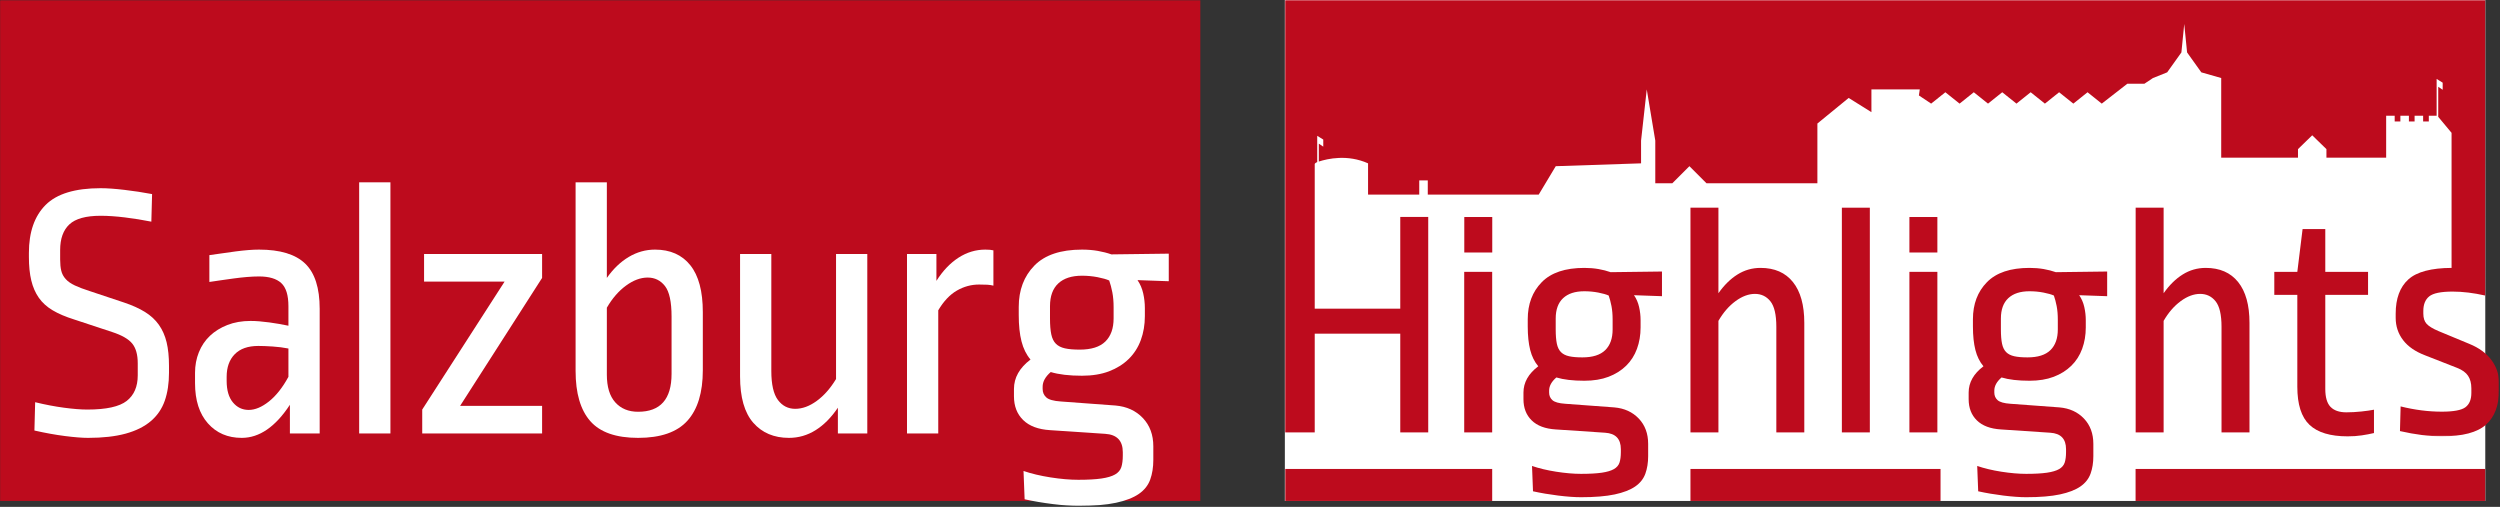 <?xml version="1.0" encoding="UTF-8"?>
<svg width="1894px" height="384px" viewBox="0 0 1894 384" version="1.1" xmlns="http://www.w3.org/2000/svg" xmlns:xlink="http://www.w3.org/1999/xlink">
    <rect x="0" y="0" width="1894" height="384" fill="#333333" stroke="none"/>
    <!-- Generator: Sketch 53.2 (72643) - https://sketchapp.com -->
    <title>logo</title>
    <desc>Created with Sketch.</desc>
    <defs>
        <polygon id="path-1" points="0.406 0.732 920.237 0.732 920.237 331.307 0.406 331.307"></polygon>
        <polygon id="path-3" points="0 384 1893.238 384 1893.238 0.732 0 0.732"></polygon>
    </defs>
    <g id="Page-1" stroke="none" stroke-width="1" fill="none" fill-rule="evenodd">
        <g id="logo" transform="translate(0, -1)">
            <polygon id="Fill-1" fill="#FFFFFF" points="973.407 380.522 1882.843 380.522 1882.843 1 973.407 1"></polygon>
            <g id="Group-28" transform="translate(0, 0.268)">
                <g id="Group-4" transform="translate(973, 0)">
                    <mask id="mask-2" fill="white">
                        <use xlink:href="#path-1"></use>
                    </mask>
                    <g id="Clip-3"></g>
                    <path d="M914.507,273.482 C910.681,268.334 905.116,264.26 897.806,261.268 L874.374,251.547 C870.054,249.721 867.064,247.894 865.402,246.064 C863.739,244.239 862.911,241.664 862.911,238.338 L862.911,236.343 C862.911,231.358 864.405,227.663 867.398,225.253 C870.388,222.844 876.284,221.638 885.095,221.638 C892.736,221.638 900.958,222.635 909.769,224.628 C909.769,224.628 909.94,224.618 909.768,224.582 L909.767,0.732 L0.74,0.732 L0.406,0.732 L0.406,328.317 L23.037,328.317 L23.037,253.542 L87.84,253.542 L87.84,328.317 L109.026,328.317 L109.026,165.058 L87.84,165.058 L87.84,234.598 L23.037,234.598 L23.037,124.917 C23.037,124.917 23.395,124.079 24.928,123.532 L24.928,103.631 L29.506,106.46 L29.506,111.845 L26.14,109.557 L26.14,123.117 C32.852,120.926 47.94,117.534 63.44,124.482 L63.44,148.182 L102.221,148.182 L102.221,137.411 L108.684,137.411 L108.684,148.182 L192.709,148.182 L205.637,126.637 L270.272,124.482 L270.272,107.247 L274.581,68.466 L281.043,107.247 L281.043,139.564 L293.971,139.564 L306.899,126.637 L319.825,139.564 L403.851,139.564 L403.851,94.32 L427.551,74.928 L444.786,85.702 L444.786,68.466 L481.413,68.466 L480.761,73.038 L490.03,79.239 L500.804,70.62 L511.577,79.239 L522.349,70.62 L533.12,79.239 L543.894,70.62 L554.665,79.239 L565.439,70.62 L576.212,79.239 L586.984,70.62 L597.755,79.239 L608.528,70.62 L619.3,79.239 L638.691,64.157 L651.618,64.157 L658.081,59.848 L668.855,55.538 L679.628,40.457 L681.78,18.913 L683.937,40.457 L694.71,55.538 L709.79,59.848 L709.79,120.173 L767.96,120.173 L767.96,113.71 L778.736,103.225 L789.507,113.71 L789.507,120.173 L834.751,120.173 L834.751,88.434 L841.214,88.434 L841.214,92.744 L845.525,92.744 L845.525,88.434 L851.986,88.434 L851.986,92.744 L856.296,92.744 L856.296,88.434 L862.761,88.434 L862.761,92.744 L867.068,92.744 L867.068,88.434 L872.993,88.434 L872.993,60.542 L877.571,63.37 L877.571,68.756 L874.206,66.466 L874.206,89.242 L884.304,101.362 L884.304,203.7 C869.165,203.735 857.925,206.637 851.569,212.416 C845.171,218.235 841.974,226.872 841.974,238.338 L841.974,241.578 C841.974,247.894 843.845,253.503 847.581,258.403 C851.319,263.305 856.929,267.169 864.405,269.992 L888.583,279.463 C892.403,280.96 895.146,282.954 896.81,285.446 C898.468,287.938 899.3,291.096 899.3,294.917 L899.3,298.406 C899.3,303.391 897.806,307.005 894.814,309.249 C891.823,311.493 885.841,312.614 876.868,312.614 C866.732,312.614 856.343,311.286 845.712,308.626 L845.214,327.319 C856.843,329.975 867.398,331.307 876.868,331.307 C892.652,331.307 903.827,328.356 910.392,322.46 C916.954,316.563 920.237,307.878 920.237,296.413 L920.237,290.43 C920.237,284.285 918.327,278.633 914.507,273.482" id="Fill-2" fill="#BD0B1D" mask="url(#mask-2)"></path>
                </g>
                <mask id="mask-4" fill="white">
                    <use xlink:href="#path-3"></use>
                </mask>
                <g id="Clip-6"></g>
                <polygon id="Fill-5" fill="#BD0B1D" mask="url(#mask-4)" points="1109.29 328.317 1130.476 328.317 1130.476 206.683 1109.29 206.683"></polygon>
                <path d="M1178.603,250.302 C1178.603,254.788 1178.892,258.403 1179.474,261.145 C1180.057,263.885 1181.094,266.004 1182.59,267.499 C1184.086,268.995 1186.12,270.034 1188.698,270.615 C1191.272,271.199 1194.637,271.488 1198.791,271.488 C1206.6,271.488 1212.377,269.66 1216.114,266.004 C1219.854,262.35 1221.722,257.117 1221.722,250.302 L1221.722,242.824 C1221.722,239.004 1221.431,235.596 1220.851,232.605 C1220.266,229.614 1219.563,226.957 1218.732,224.628 C1216.902,223.799 1214.284,223.051 1210.881,222.385 C1207.473,221.723 1203.942,221.389 1200.288,221.389 C1193.308,221.389 1187.951,223.133 1184.211,226.622 C1180.471,230.112 1178.603,235.264 1178.603,242.076 L1178.603,250.302 Z M1160.658,353.739 C1165.972,355.566 1172.079,357.02 1178.975,358.102 C1185.87,359.18 1192.143,359.722 1197.794,359.722 C1204.276,359.722 1209.508,359.43 1213.499,358.85 C1217.487,358.265 1220.557,357.354 1222.719,356.108 C1224.877,354.861 1226.291,353.198 1226.957,351.122 C1227.619,349.043 1227.956,346.426 1227.956,343.272 L1227.956,341.029 C1227.956,333.215 1223.965,329.065 1215.991,328.566 L1178.603,326.073 C1170.625,325.574 1164.559,323.291 1160.407,319.218 C1156.252,315.149 1154.176,309.789 1154.176,303.143 L1154.176,298.157 C1154.176,290.516 1157.916,283.868 1165.393,278.217 C1162.565,274.896 1160.532,270.782 1159.286,265.88 C1158.04,260.98 1157.417,255.037 1157.417,248.057 L1157.417,242.574 C1157.417,231.11 1160.944,221.762 1168.01,214.533 C1175.071,207.306 1185.832,203.692 1200.288,203.692 C1204.108,203.692 1207.678,203.985 1211.004,204.564 C1214.327,205.149 1217.401,205.935 1220.228,206.932 L1259.112,206.434 L1259.112,225.127 L1237.922,224.379 C1239.75,227.039 1241.04,230.03 1241.787,233.353 C1242.536,236.678 1242.909,240 1242.909,243.322 L1242.909,248.805 C1242.909,254.625 1241.995,260.022 1240.166,265.006 C1238.336,269.991 1235.596,274.272 1231.943,277.844 C1228.285,281.418 1223.841,284.198 1218.608,286.194 C1213.372,288.188 1207.266,289.184 1200.288,289.184 C1191.645,289.184 1184.586,288.355 1179.102,286.692 C1175.444,289.85 1173.618,293.172 1173.618,296.661 L1173.618,298.157 C1173.618,300.486 1174.446,302.395 1176.11,303.89 C1177.77,305.386 1181.008,306.301 1185.832,306.631 L1222.97,309.373 C1230.612,310.039 1236.801,312.863 1241.538,317.848 C1246.273,322.832 1248.643,329.228 1248.643,337.039 L1248.643,346.263 C1248.643,351.246 1247.934,355.692 1246.524,359.596 C1245.108,363.499 1242.536,366.74 1238.796,369.317 C1235.057,371.892 1229.905,373.886 1223.342,375.3 C1216.778,376.709 1208.263,377.418 1197.794,377.418 C1192.973,377.418 1187.202,377.001 1180.471,376.172 C1173.743,375.339 1167.387,374.26 1161.405,372.932 L1160.658,353.739 Z" id="Fill-7" fill="#BD0B1D" mask="url(#mask-4)"></path>
                <path d="M1280.694,328.317 L1280.694,158.08 L1301.88,158.08 L1301.88,222.884 C1306.199,216.739 1311.014,212.003 1316.337,208.677 C1321.651,205.355 1327.465,203.692 1333.783,203.692 C1344.414,203.692 1352.601,207.266 1358.333,214.411 C1364.065,221.556 1366.934,231.857 1366.934,245.317 L1366.934,328.317 L1345.748,328.317 L1345.748,248.307 C1345.748,239.171 1344.252,232.729 1341.258,228.991 C1338.269,225.253 1334.362,223.383 1329.545,223.383 C1324.724,223.383 1319.825,225.213 1314.84,228.866 C1309.854,232.522 1305.531,237.508 1301.88,243.821 L1301.88,328.317 L1280.694,328.317 Z" id="Fill-8" fill="#BD0B1D" mask="url(#mask-4)"></path>
                <polygon id="Fill-9" fill="#BD0B1D" mask="url(#mask-4)" points="1395.398 328.317 1416.584 328.317 1416.584 158.08 1395.398 158.08"></polygon>
                <polygon id="Fill-10" fill="#BD0B1D" mask="url(#mask-4)" points="1446.566 328.317 1467.752 328.317 1467.752 206.683 1446.566 206.683"></polygon>
                <polygon id="Fill-11" fill="#BD0B1D" mask="url(#mask-4)" points="1446.566 192.022 1467.752 192.022 1467.752 165.141 1446.566 165.141"></polygon>
                <polygon id="Fill-12" fill="#BD0B1D" mask="url(#mask-4)" points="1109.346 192.022 1130.533 192.022 1130.533 165.141 1109.346 165.141"></polygon>
                <path d="M1515.88,250.302 C1515.88,254.788 1516.169,258.403 1516.751,261.145 C1517.333,263.885 1518.37,266.004 1519.866,267.499 C1521.362,268.995 1523.396,270.034 1525.974,270.615 C1528.548,271.199 1531.913,271.488 1536.067,271.488 C1543.876,271.488 1549.653,269.66 1553.39,266.004 C1557.13,262.35 1558.999,257.117 1558.999,250.302 L1558.999,242.824 C1558.999,239.004 1558.706,235.596 1558.128,232.605 C1557.542,229.614 1556.839,226.957 1556.009,224.628 C1554.179,223.799 1551.56,223.051 1548.157,222.385 C1544.749,221.723 1541.218,221.389 1537.564,221.389 C1530.583,221.389 1525.228,223.133 1521.487,226.622 C1517.747,230.112 1515.88,235.264 1515.88,242.076 L1515.88,250.302 Z M1497.935,353.739 C1503.249,355.566 1509.355,357.02 1516.251,358.102 C1523.146,359.18 1529.419,359.722 1535.069,359.722 C1541.552,359.722 1546.784,359.43 1550.775,358.85 C1554.763,358.265 1557.833,357.354 1559.995,356.108 C1562.153,354.861 1563.568,353.198 1564.234,351.122 C1564.896,349.043 1565.232,346.426 1565.232,343.272 L1565.232,341.029 C1565.232,333.215 1561.241,329.065 1553.267,328.566 L1515.88,326.073 C1507.901,325.574 1501.835,323.291 1497.683,319.218 C1493.528,315.149 1491.452,309.789 1491.452,303.143 L1491.452,298.157 C1491.452,290.516 1495.193,283.868 1502.669,278.217 C1499.841,274.896 1497.808,270.782 1496.562,265.88 C1495.316,260.98 1494.693,255.037 1494.693,248.057 L1494.693,242.574 C1494.693,231.11 1498.22,221.762 1505.286,214.533 C1512.347,207.306 1523.109,203.692 1537.564,203.692 C1541.384,203.692 1544.954,203.985 1548.28,204.564 C1551.603,205.149 1554.677,205.935 1557.505,206.932 L1596.388,206.434 L1596.388,225.127 L1575.198,224.379 C1577.026,227.039 1578.316,230.03 1579.064,233.353 C1579.812,236.678 1580.185,240 1580.185,243.322 L1580.185,248.805 C1580.185,254.625 1579.271,260.022 1577.443,265.006 C1575.612,269.991 1572.872,274.272 1569.22,277.844 C1565.562,281.418 1561.118,284.198 1555.884,286.194 C1550.648,288.188 1544.542,289.184 1537.564,289.184 C1528.921,289.184 1521.862,288.355 1516.378,286.692 C1512.72,289.85 1510.894,293.172 1510.894,296.661 L1510.894,298.157 C1510.894,300.486 1511.722,302.395 1513.386,303.89 C1515.046,305.386 1518.284,306.301 1523.109,306.631 L1560.247,309.373 C1567.888,310.039 1574.077,312.863 1578.814,317.848 C1583.55,322.832 1585.919,329.228 1585.919,337.039 L1585.919,346.263 C1585.919,351.246 1585.21,355.692 1583.8,359.596 C1582.384,363.499 1579.812,366.74 1576.073,369.317 C1572.333,371.892 1567.181,373.886 1560.618,375.3 C1554.054,376.709 1545.54,377.418 1535.069,377.418 C1530.249,377.418 1524.478,377.001 1517.747,376.172 C1511.019,375.339 1504.663,374.26 1498.681,372.932 L1497.935,353.739 Z" id="Fill-13" fill="#BD0B1D" mask="url(#mask-4)"></path>
                <path d="M1617.972,328.317 L1617.972,158.08 L1639.158,158.08 L1639.158,222.884 C1643.478,216.739 1648.292,212.003 1653.615,208.677 C1658.929,205.355 1664.745,203.692 1671.062,203.692 C1681.693,203.692 1689.88,207.266 1695.613,214.411 C1701.343,221.556 1704.212,231.857 1704.212,245.317 L1704.212,328.317 L1683.027,328.317 L1683.027,248.307 C1683.027,239.171 1681.531,232.729 1678.538,228.991 C1675.548,225.253 1671.642,223.383 1666.824,223.383 C1662.003,223.383 1657.103,225.213 1652.118,228.866 C1647.134,232.522 1642.81,237.508 1639.158,243.821 L1639.158,328.317 L1617.972,328.317 Z" id="Fill-14" fill="#BD0B1D" mask="url(#mask-4)"></path>
                <path d="M1740.451,224.129 L1723.006,224.129 L1723.006,206.683 L1740.451,206.683 L1744.439,174.279 L1761.638,174.279 L1761.638,206.683 L1794.039,206.683 L1794.039,224.129 L1761.638,224.129 L1761.638,295.416 C1761.638,301.733 1762.967,306.258 1765.625,309 C1768.281,311.74 1772.271,313.111 1777.59,313.111 C1781.244,313.111 1785.023,312.904 1788.93,312.488 C1792.832,312.076 1796.035,311.616 1798.525,311.117 L1798.525,328.815 C1795.701,329.477 1792.627,330.061 1789.305,330.559 C1785.978,331.058 1782.408,331.307 1778.588,331.307 C1765.459,331.307 1755.82,328.399 1749.676,322.583 C1743.525,316.769 1740.451,307.13 1740.451,293.67 L1740.451,224.129 Z" id="Fill-15" fill="#BD0B1D" mask="url(#mask-4)"></path>
                <polygon id="Fill-16" fill="#BD0B1D" mask="url(#mask-4)" points="973.741 380.256 1130.485 380.256 1130.485 356.012 973.741 356.012"></polygon>
                <polygon id="Fill-17" fill="#BD0B1D" mask="url(#mask-4)" points="1280.694 380.256 1470.148 380.256 1470.148 356.012 1280.694 356.012"></polygon>
                <polygon id="Fill-18" fill="#BD0B1D" mask="url(#mask-4)" points="1617.914 380.256 1882.768 380.256 1882.768 356.012 1617.914 356.012"></polygon>
                <polygon id="Fill-19" fill="#BD0B1D" mask="url(#mask-4)" points="909.36 380.257 909.36 0.733 0.334 0.733 -0 1.066 -0 380.257"></polygon>
                <path d="M94.046,229.949 C100.175,231.995 105.421,234.363 109.786,237.053 C114.148,239.747 117.677,242.999 120.372,246.803 C123.062,250.611 125.011,255.02 126.222,260.035 C127.427,265.049 128.032,270.995 128.032,277.863 L128.032,283.156 C128.032,291.143 126.962,298.199 124.829,304.328 C122.692,310.456 119.161,315.611 114.243,319.789 C109.32,323.968 102.962,327.127 95.16,329.261 C87.361,331.392 77.889,332.464 66.746,332.464 C62.29,332.464 56.44,331.997 49.196,331.071 C41.953,330.14 34.245,328.751 26.075,326.892 L26.632,305.442 C34.245,307.301 41.536,308.694 48.5,309.621 C55.465,310.553 61.358,311.013 66.189,311.013 C80.488,311.013 90.425,308.833 95.997,304.468 C101.568,300.105 104.354,293.65 104.354,285.106 L104.354,275.914 C104.354,269.414 102.962,264.449 100.175,261.01 C97.389,257.576 92.279,254.65 84.854,252.235 L56.16,242.763 C49.658,240.722 44.225,238.402 39.864,235.799 C35.498,233.2 32.017,230.045 29.418,226.328 C26.815,222.615 24.912,218.249 23.707,213.235 C22.498,208.22 21.896,202.279 21.896,195.406 L21.896,192.342 C21.896,176.559 26.119,164.441 34.571,155.988 C43.02,147.539 56.9,143.313 76.218,143.313 C81.045,143.313 87.035,143.73 94.186,144.567 C101.333,145.402 108.345,146.473 115.218,147.77 L114.661,168.663 C108.158,167.366 101.52,166.296 94.743,165.459 C87.962,164.624 81.79,164.206 76.218,164.206 C65.075,164.206 57.179,166.391 52.539,170.752 C47.896,175.118 45.575,181.573 45.575,190.113 L45.575,197.356 C45.575,200.699 45.854,203.532 46.411,205.853 C46.968,208.177 48.083,210.266 49.753,212.121 C51.425,213.978 53.746,215.602 56.718,216.996 C59.686,218.388 63.495,219.828 68.14,221.313 L94.046,229.949 Z" id="Fill-20" fill="#FFFFFF" mask="url(#mask-4)"></path>
                <path d="M188.426,311.292 C193.254,311.292 198.359,309.159 203.748,304.885 C209.131,300.614 214.054,294.395 218.512,286.22 L218.512,264.771 C214.794,264.031 210.803,263.516 206.534,263.238 C202.259,262.959 198.637,262.821 195.669,262.821 C187.869,262.821 181.924,264.91 177.841,269.088 C173.753,273.267 171.712,278.978 171.712,286.22 L171.712,289.285 C171.712,296.345 173.287,301.776 176.448,305.582 C179.603,309.39 183.595,311.292 188.426,311.292 L188.426,311.292 Z M242.191,329.121 L219.627,329.121 L219.627,307.392 C208.666,324.107 196.505,332.464 183.133,332.464 C172.548,332.464 164.003,328.798 157.504,321.46 C151.001,314.126 147.755,303.958 147.755,290.956 L147.755,283.156 C147.755,277.585 148.729,272.388 150.679,267.556 C152.63,262.729 155.415,258.598 159.037,255.159 C162.658,251.725 167.067,248.987 172.268,246.942 C177.466,244.9 183.316,243.878 189.819,243.878 C193.902,243.878 198.637,244.251 204.026,244.991 C209.41,245.736 214.238,246.572 218.512,247.499 L218.512,232.735 C218.512,224.378 216.701,218.528 213.079,215.185 C209.458,211.841 203.839,210.169 196.226,210.169 C193.44,210.169 190.376,210.309 187.034,210.588 C183.691,210.866 180.347,211.241 177.005,211.703 C173.662,212.168 170.363,212.633 167.115,213.095 C163.864,213.561 161.03,213.978 158.618,214.349 L158.618,194.013 C164.748,193.085 171.338,192.159 178.398,191.227 C185.453,190.3 191.395,189.834 196.226,189.834 C212.197,189.834 223.848,193.365 231.187,200.42 C238.522,207.48 242.191,218.901 242.191,234.685 L242.191,329.121 Z" id="Fill-21" fill="#FFFFFF" mask="url(#mask-4)"></path>
                <polygon id="Fill-22" fill="#FFFFFF" mask="url(#mask-4)" points="272.107 329.121 295.787 329.121 295.787 138.856 272.107 138.856"></polygon>
                <polygon id="Fill-23" fill="#FFFFFF" mask="url(#mask-4)" points="319.878 329.121 319.878 311.013 382.278 214.07 321.272 214.07 321.272 193.178 410.692 193.178 410.692 211.284 348.571 308.228 410.692 308.228 410.692 329.121"></polygon>
                <path d="M490.67,211.006 C485.281,211.006 479.806,213.051 474.234,217.134 C468.663,221.222 463.831,226.793 459.749,233.849 L459.749,284.548 C459.749,293.838 461.881,300.846 466.155,305.582 C470.425,310.318 476.184,312.685 483.427,312.685 C500.323,312.685 508.777,303.121 508.777,283.992 L508.777,240.535 C508.777,229.392 507.106,221.687 503.763,217.413 C500.419,213.143 496.054,211.006 490.67,211.006 L490.67,211.006 Z M459.749,211.284 C464.575,204.416 470.098,199.123 476.323,195.405 C482.543,191.694 489.181,189.835 496.24,189.835 C507.754,189.835 516.668,193.783 522.984,201.674 C529.295,209.569 532.456,221.409 532.456,237.192 L532.456,281.206 C532.456,298.108 528.556,310.875 520.756,319.509 C512.956,328.146 500.511,332.464 483.427,332.464 C466.712,332.464 454.638,328.241 447.212,319.789 C439.782,311.34 436.069,298.665 436.069,281.764 L436.069,138.856 L459.749,138.856 L459.749,211.284 Z" id="Fill-24" fill="#FFFFFF" mask="url(#mask-4)"></path>
                <path d="M657.062,193.178 L657.062,329.121 L634.776,329.121 L634.776,309.621 C629.761,317.051 624.142,322.714 617.922,326.614 C611.698,330.513 604.968,332.464 597.725,332.464 C586.395,332.464 577.39,328.659 570.704,321.042 C564.018,313.429 560.675,301.729 560.675,285.942 L560.675,193.178 L584.355,193.178 L584.355,281.764 C584.355,291.98 586.025,299.313 589.369,303.771 C592.711,308.228 597.073,310.456 602.461,310.456 C607.846,310.456 613.277,308.463 618.757,304.468 C624.233,300.476 629.108,294.952 633.383,287.892 L633.383,193.178 L657.062,193.178 Z" id="Fill-25" fill="#FFFFFF" mask="url(#mask-4)"></path>
                <path d="M687.143,329.121 L687.143,193.178 L709.429,193.178 L709.429,213.513 C714.256,205.901 719.828,200.051 726.143,195.963 C732.455,191.881 739.237,189.835 746.479,189.835 C749.078,189.835 751.12,190.022 752.607,190.392 L752.607,217.135 C751.12,216.765 749.587,216.534 748.011,216.439 C746.431,216.347 744.342,216.299 741.744,216.299 C735.798,216.299 730.183,217.831 724.89,220.895 C719.597,223.959 714.904,228.93 710.823,235.799 L710.823,329.121 L687.143,329.121 Z" id="Fill-26" fill="#FFFFFF" mask="url(#mask-4)"></path>
                <path d="M795.477,241.928 C795.477,246.943 795.799,250.982 796.452,254.046 C797.101,257.11 798.263,259.478 799.935,261.15 C801.606,262.822 803.878,263.984 806.759,264.632 C809.636,265.284 813.397,265.606 818.04,265.606 C826.769,265.606 833.224,263.565 837.403,259.478 C841.581,255.395 843.67,249.545 843.67,241.928 L843.67,233.571 C843.67,229.301 843.343,225.492 842.696,222.15 C842.041,218.806 841.254,215.838 840.328,213.236 C838.282,212.308 835.357,211.472 831.552,210.727 C827.744,209.988 823.795,209.615 819.712,209.615 C811.913,209.615 805.923,211.564 801.745,215.463 C797.566,219.364 795.477,225.122 795.477,232.736 L795.477,241.928 Z M775.419,357.535 C781.362,359.577 788.187,361.201 795.894,362.411 C803.599,363.616 810.611,364.221 816.926,364.221 C824.17,364.221 830.021,363.895 834.477,363.246 C838.935,362.594 842.369,361.574 844.785,360.182 C847.197,358.789 848.776,356.93 849.521,354.611 C850.26,352.287 850.635,349.361 850.635,345.835 L850.635,343.328 C850.635,334.597 846.177,329.956 837.263,329.399 L795.477,326.615 C786.563,326.057 779.781,323.506 775.142,318.953 C770.497,314.405 768.177,308.415 768.177,300.985 L768.177,295.414 C768.177,286.875 772.356,279.444 780.712,273.128 C777.553,269.415 775.28,264.819 773.888,259.339 C772.496,253.863 771.798,247.22 771.798,239.421 L771.798,233.293 C771.798,220.478 775.742,210.032 783.638,201.953 C791.529,193.874 803.556,189.835 819.712,189.835 C823.983,189.835 827.974,190.162 831.691,190.81 C835.404,191.463 838.839,192.342 841.998,193.456 L885.456,192.899 L885.456,213.793 L861.777,212.956 C863.818,215.93 865.259,219.272 866.095,222.985 C866.931,226.703 867.349,230.415 867.349,234.128 L867.349,240.256 C867.349,246.76 866.327,252.793 864.285,258.364 C862.239,263.936 859.174,268.719 855.091,272.71 C851.005,276.706 846.038,279.813 840.187,282.042 C834.337,284.271 827.512,285.386 819.712,285.386 C810.054,285.386 802.163,284.458 796.035,282.599 C791.948,286.13 789.906,289.842 789.906,293.742 L789.906,295.414 C789.906,298.016 790.833,300.15 792.691,301.822 C794.545,303.493 798.167,304.516 803.556,304.886 L845.063,307.949 C853.603,308.694 860.524,311.85 865.817,317.421 C871.11,322.993 873.756,330.14 873.756,338.872 L873.756,349.178 C873.756,354.749 872.964,359.717 871.388,364.082 C869.808,368.444 866.931,372.065 862.753,374.946 C858.574,377.823 852.815,380.052 845.48,381.632 C838.142,383.208 828.626,384 816.926,384 C811.539,384 805.087,383.534 797.566,382.608 C790.044,381.676 782.941,380.47 776.256,378.985 L775.419,357.535 Z" id="Fill-27" fill="#FFFFFF" mask="url(#mask-4)"></path>
            </g>
        </g>
    </g>
</svg>